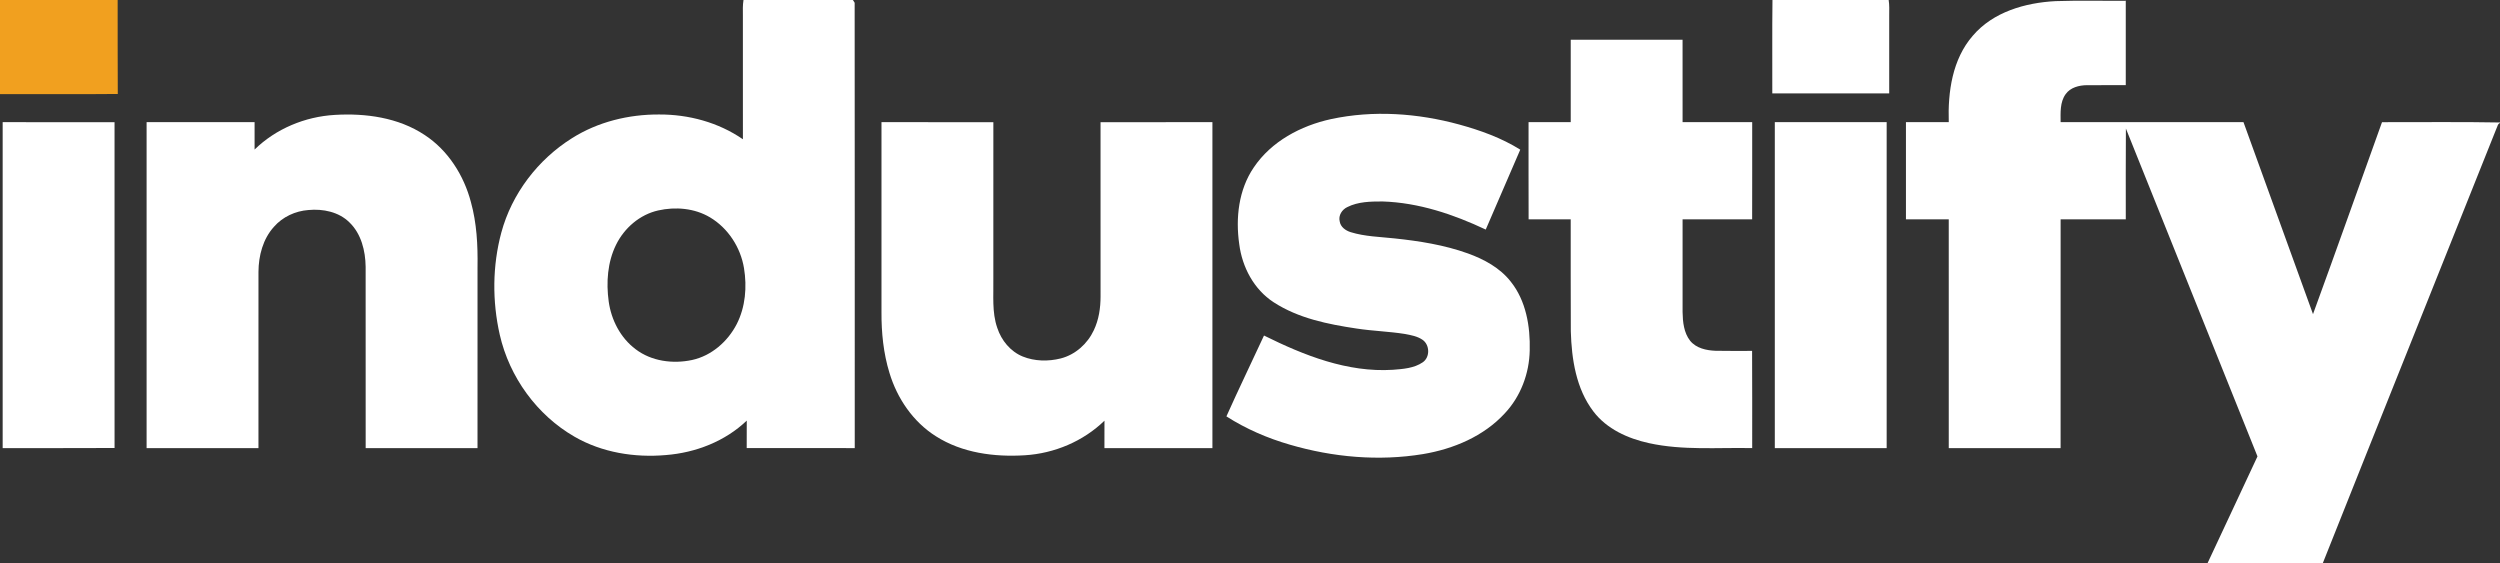 <svg xmlns="http://www.w3.org/2000/svg" width="1434pt" height="323pt" viewBox="0 0 1434 323"><rect x="0" y="0" width="1434" height="323" fill="#333333" stroke="none"/><g id="#f1a01fff"><path fill="#f1a01f" opacity="1.00" d=" M 0.00 0.00 L 67.49 0.00 C 67.55 17.97 67.42 35.94 67.56 53.90 C 45.04 54.13 22.52 53.94 0.00 54.00 L 0.00 0.00 Z"></path></g><g id="#000000ff"> </g><g id="#ffffffff"><path fill="#ffffff" opacity="1.00" d=" M 426.47 0.00 L 489.23 0.00 C 489.48 0.40 489.98 1.19 490.23 1.59 C 490.34 86.73 490.25 171.88 490.28 257.03 C 469.62 257.03 448.97 257.05 428.31 257.02 C 428.32 251.76 428.29 246.51 428.34 241.26 C 415.88 253.17 399.02 259.68 381.98 261.02 C 364.02 262.60 345.33 259.60 329.59 250.52 C 307.97 238.10 292.19 216.27 286.66 192.00 C 282.31 172.81 282.43 152.47 287.55 133.43 C 293.58 111.05 308.60 91.47 328.18 79.21 C 342.99 69.88 360.61 65.58 378.02 65.67 C 394.98 65.58 412.11 70.20 426.13 79.88 C 426.11 56.24 426.13 32.60 426.12 8.96 C 426.09 5.97 425.99 2.96 426.47 0.00 M 377.54 120.71 C 366.98 123.08 358.09 130.78 353.37 140.41 C 348.44 150.41 347.66 162.01 349.15 172.93 C 350.62 183.54 355.91 193.80 364.56 200.29 C 373.65 207.24 385.94 208.84 396.93 206.50 C 408.11 204.09 417.46 195.90 422.61 185.85 C 427.60 176.05 428.52 164.56 426.76 153.83 C 424.81 141.93 417.66 130.88 407.27 124.68 C 398.42 119.41 387.47 118.47 377.54 120.71 Z"></path><path fill="#ffffff" opacity="1.00" d=" M 1016.69 0.00 L 1083.34 0.00 C 1083.82 2.97 1083.65 5.98 1083.65 8.98 C 1083.65 23.85 1083.65 38.72 1083.65 53.59 C 1061.30 53.59 1038.94 53.61 1016.59 53.58 C 1016.66 35.72 1016.46 17.86 1016.69 0.00 Z"></path><path fill="#ffffff" opacity="1.00" d=" M 1131.60 20.49 C 1143.25 6.81 1161.71 1.55 1179.06 0.65 C 1192.48 0.19 1205.92 0.55 1219.34 0.44 C 1219.35 16.58 1219.35 32.71 1219.34 48.84 C 1211.90 48.87 1204.46 48.80 1197.03 48.86 C 1192.55 48.91 1187.57 50.16 1184.85 54.01 C 1181.51 58.65 1181.95 64.64 1181.97 70.06 C 1216.93 70.06 1251.89 70.06 1286.86 70.06 C 1300.17 106.76 1313.43 143.48 1326.74 180.19 C 1340.11 143.55 1353.13 106.78 1366.32 70.08 C 1388.88 70.15 1411.45 69.82 1434.00 70.26 L 1434.00 70.56 C 1432.62 71.03 1432.53 72.74 1431.92 73.83 C 1398.80 156.91 1365.42 239.89 1332.37 323.00 L 1266.26 323.00 C 1275.87 302.63 1285.31 282.18 1294.89 261.80 C 1269.76 199.09 1244.56 136.42 1219.41 73.72 C 1219.26 91.08 1219.38 108.44 1219.35 125.80 C 1206.89 125.83 1194.43 125.80 1181.97 125.82 C 1181.96 169.55 1181.98 213.29 1181.96 257.03 C 1160.58 257.03 1139.20 257.04 1117.81 257.03 C 1117.80 213.29 1117.82 169.55 1117.80 125.81 C 1109.62 125.81 1101.43 125.81 1093.25 125.81 C 1093.25 107.23 1093.25 88.65 1093.25 70.06 C 1101.43 70.05 1109.62 70.07 1117.81 70.05 C 1117.24 52.76 1119.84 33.99 1131.60 20.49 Z"></path><path fill="#ffffff" opacity="1.00" d=" M 900.97 22.78 C 922.35 22.78 943.74 22.78 965.12 22.78 C 965.13 38.54 965.12 54.30 965.13 70.06 C 978.44 70.06 991.75 70.05 1005.06 70.06 C 1005.04 88.65 1005.10 107.23 1005.03 125.81 C 991.73 125.81 978.43 125.82 965.13 125.81 C 965.12 143.54 965.12 161.27 965.13 179.00 C 965.23 184.68 965.84 190.82 969.45 195.45 C 972.94 199.76 978.79 201.01 984.06 201.21 C 991.04 201.36 998.02 201.26 1005.00 201.27 C 1005.14 219.85 1005.02 238.44 1005.06 257.03 C 985.34 256.62 965.32 258.46 945.89 254.19 C 933.78 251.55 921.61 246.09 913.95 235.98 C 904.03 222.95 901.48 206.02 901.02 190.07 C 900.89 168.65 901.01 147.23 900.96 125.81 C 892.91 125.81 884.86 125.80 876.81 125.82 C 876.73 107.24 876.80 88.65 876.78 70.07 C 884.84 70.05 892.90 70.06 900.97 70.06 C 900.97 54.30 900.96 38.54 900.97 22.78 Z"></path><path fill="#ffffff" opacity="1.00" d=" M 763.47 68.32 C 787.73 63.11 813.16 64.91 837.00 71.42 C 849.19 74.77 861.26 79.10 872.02 85.84 C 865.41 101.11 858.81 116.39 852.22 131.68 C 833.67 122.91 813.70 116.21 793.04 115.56 C 786.22 115.56 779.02 115.64 772.81 118.79 C 769.79 120.21 767.60 123.57 768.45 126.97 C 768.91 130.20 771.86 132.29 774.80 133.18 C 782.93 135.69 791.51 135.84 799.91 136.75 C 814.15 138.25 828.44 140.50 841.97 145.36 C 851.23 148.70 860.32 153.60 866.51 161.47 C 875.36 172.49 877.80 187.20 877.45 200.98 C 877.21 214.22 872.25 227.42 863.14 237.10 C 850.99 250.31 833.66 257.55 816.22 260.47 C 790.81 264.64 764.56 262.28 739.92 255.08 C 727.09 251.38 714.72 246.04 703.47 238.84 C 710.42 223.28 717.89 207.94 725.03 192.46 C 747.95 203.84 772.89 213.76 798.96 212.11 C 804.80 211.65 811.10 211.24 816.08 207.82 C 820.35 204.91 820.16 197.86 816.02 194.94 C 813.05 192.87 809.38 192.24 805.90 191.57 C 796.70 190.10 787.36 189.87 778.15 188.45 C 761.69 185.99 744.72 182.58 730.56 173.37 C 719.25 166.04 712.50 153.21 710.83 140.05 C 708.67 125.06 710.46 108.84 719.14 96.08 C 729.20 81.09 746.15 72.10 763.47 68.32 Z"></path><path fill="#ffffff" opacity="1.00" d=" M 146.03 85.78 C 158.28 73.81 175.00 66.90 192.04 65.91 C 209.74 64.85 228.47 67.41 243.53 77.39 C 256.97 86.16 266.05 100.53 270.11 115.89 C 273.46 127.96 274.10 140.56 273.91 153.03 C 273.90 187.69 273.91 222.36 273.90 257.03 C 252.52 257.03 231.13 257.03 209.75 257.03 C 209.73 222.35 209.78 187.67 209.73 153.00 C 209.61 143.85 207.22 134.09 200.42 127.55 C 194.32 121.50 185.22 119.68 176.91 120.47 C 169.41 121.02 162.11 124.39 157.15 130.08 C 150.80 137.06 148.31 146.71 148.26 155.95 C 148.24 189.64 148.26 223.34 148.25 257.03 C 126.86 257.03 105.48 257.04 84.09 257.03 C 84.09 194.70 84.09 132.38 84.09 70.06 C 104.74 70.06 125.39 70.06 146.03 70.06 C 146.03 75.30 146.03 80.54 146.03 85.78 Z"></path><path fill="#ffffff" opacity="1.00" d=" M 1.53 70.07 C 22.92 70.07 44.31 70.03 65.70 70.09 C 65.68 132.38 65.67 194.67 65.71 256.97 C 44.32 257.11 22.92 256.99 1.53 257.03 C 1.53 194.71 1.53 132.39 1.53 70.07 Z"></path><path fill="#ffffff" opacity="1.00" d=" M 505.62 70.07 C 527.01 70.06 548.40 70.04 569.79 70.08 C 569.77 100.05 569.79 130.02 569.78 159.99 C 569.98 169.37 568.88 179.08 572.05 188.11 C 574.39 195.25 579.58 201.62 586.63 204.49 C 593.48 207.26 601.26 207.39 608.39 205.61 C 616.79 203.48 623.79 197.20 627.42 189.41 C 630.29 183.38 631.29 176.64 631.28 170.01 C 631.27 136.70 631.31 103.39 631.27 70.08 C 652.66 70.03 674.05 70.06 695.44 70.07 C 695.43 132.39 695.44 194.71 695.44 257.03 C 674.79 257.03 654.14 257.03 633.50 257.03 C 633.50 251.79 633.47 246.55 633.52 241.31 C 621.33 253.14 604.80 260.09 587.89 261.14 C 570.38 262.24 551.87 259.84 536.82 250.23 C 523.75 241.99 514.58 228.50 510.18 213.83 C 506.73 202.60 505.56 190.78 505.62 179.07 C 505.62 142.74 505.63 106.40 505.62 70.07 Z"></path><path fill="#ffffff" opacity="1.00" d=" M 1018.03 70.06 C 1039.42 70.06 1060.80 70.05 1082.19 70.06 C 1082.19 132.39 1082.19 194.71 1082.19 257.03 C 1060.80 257.03 1039.41 257.03 1018.03 257.03 C 1018.03 194.71 1018.02 132.38 1018.03 70.06 Z"></path></g></svg>
